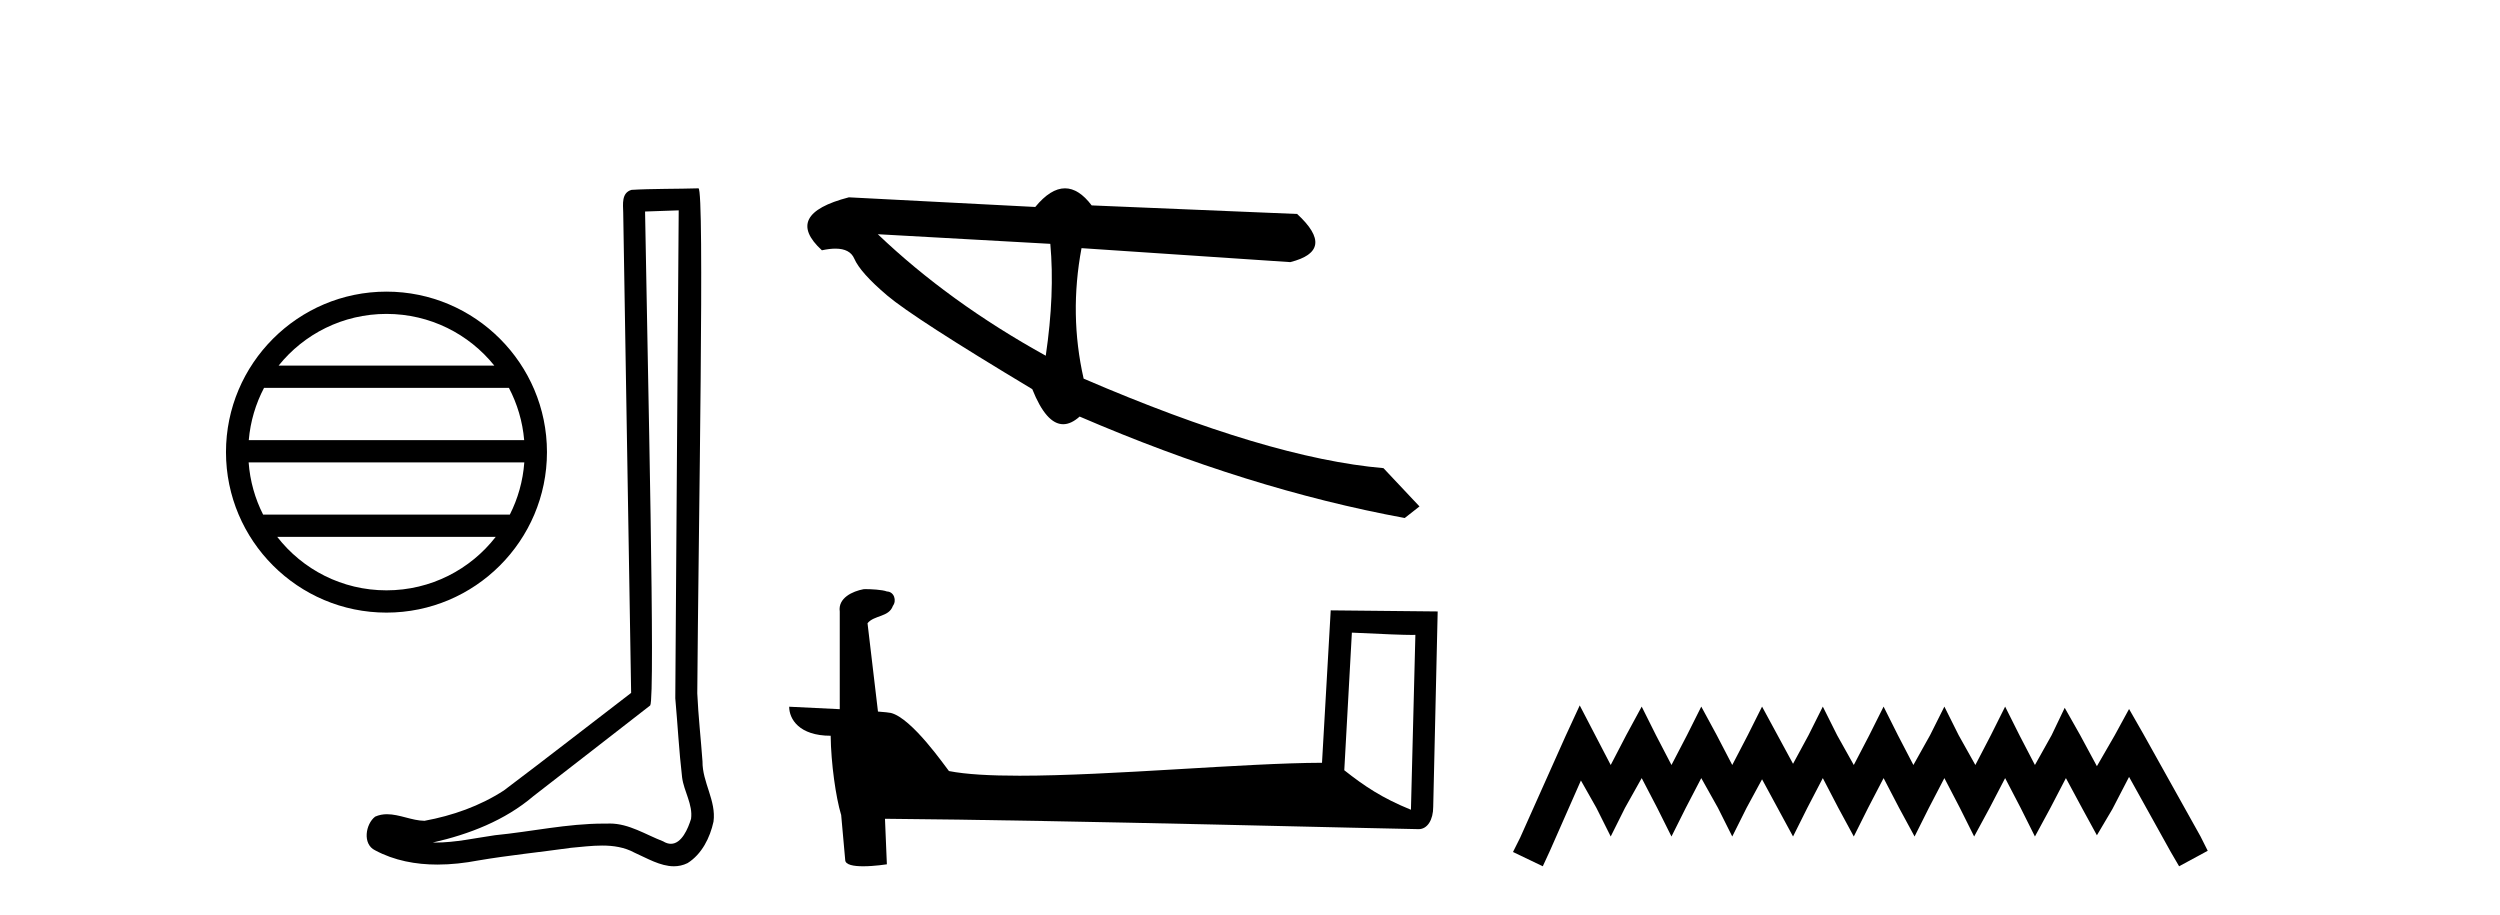 <?xml version='1.0' encoding='UTF-8' standalone='yes'?><svg xmlns='http://www.w3.org/2000/svg' xmlns:xlink='http://www.w3.org/1999/xlink' width='112.0' height='41.0' ><path d='M 17.314 14.063 C 19.269 14.063 21.011 14.966 22.145 16.378 L 12.483 16.378 C 13.617 14.966 15.359 14.063 17.314 14.063 ZM 22.799 17.376 C 23.171 18.086 23.411 18.877 23.483 19.717 L 11.145 19.717 C 11.217 18.877 11.456 18.086 11.829 17.376 ZM 23.489 20.714 C 23.428 21.552 23.201 22.343 22.84 23.055 L 11.788 23.055 C 11.427 22.343 11.2 21.552 11.139 20.714 ZM 22.207 24.053 C 21.075 25.51 19.305 26.447 17.314 26.447 C 15.322 26.447 13.553 25.51 12.421 24.053 ZM 17.314 13.065 C 13.35 13.065 10.124 16.292 10.124 20.255 C 10.124 24.219 13.35 27.445 17.314 27.445 C 21.277 27.445 24.504 24.219 24.504 20.255 C 24.504 16.292 21.277 13.065 17.314 13.065 Z' style='fill:#000000;stroke:none' /><path d='M 30.406 9.424 C 30.356 16.711 30.298 23.997 30.253 31.284 C 30.359 32.464 30.42 33.649 30.558 34.826 C 30.638 35.455 31.048 36.041 30.959 36.685 C 30.825 37.12 30.539 37.802 30.056 37.802 C 29.949 37.802 29.833 37.769 29.706 37.691 C 28.924 37.391 28.18 36.894 27.318 36.894 C 27.271 36.894 27.223 36.895 27.174 36.898 C 27.132 36.898 27.089 36.897 27.046 36.897 C 25.409 36.897 23.8 37.259 22.175 37.418 C 21.288 37.544 20.403 37.747 19.503 37.747 C 19.465 37.747 19.427 37.746 19.389 37.745 C 21.014 37.378 22.619 36.757 23.899 35.665 C 25.641 34.31 27.389 32.963 29.129 31.604 C 29.364 31.314 29.016 16.507 28.899 9.476 C 29.401 9.459 29.903 9.441 30.406 9.424 ZM 31.291 8.437 C 31.291 8.437 31.29 8.437 31.29 8.437 C 30.43 8.465 29.149 8.452 28.291 8.506 C 27.833 8.639 27.913 9.152 27.92 9.52 C 28.038 16.694 28.157 23.868 28.275 31.042 C 26.373 32.496 24.488 33.973 22.575 35.412 C 21.505 36.109 20.267 36.543 19.018 36.772 C 18.459 36.766 17.895 36.477 17.338 36.477 C 17.16 36.477 16.982 36.507 16.806 36.586 C 16.377 36.915 16.229 37.817 16.803 38.093 C 17.667 38.557 18.629 38.733 19.598 38.733 C 20.21 38.733 20.825 38.663 21.419 38.55 C 22.799 38.315 24.193 38.178 25.579 37.982 C 26.035 37.942 26.508 37.881 26.974 37.881 C 27.478 37.881 27.974 37.953 28.429 38.201 C 28.977 38.444 29.581 38.809 30.19 38.809 C 30.394 38.809 30.599 38.768 30.801 38.668 C 31.44 38.27 31.809 37.528 31.965 36.81 C 32.094 35.873 31.461 35.044 31.472 34.114 C 31.399 33.096 31.283 32.08 31.238 31.061 C 31.29 23.698 31.574 8.437 31.291 8.437 Z' style='fill:#000000;stroke:none' /><path d='M 39.326 10.493 L 47.054 10.924 C 47.19 12.419 47.122 14.09 46.85 15.936 C 43.967 14.342 41.459 12.528 39.326 10.493 ZM 47.712 8.437 C 47.282 8.437 46.838 8.715 46.38 9.272 L 38.029 8.84 C 36.056 9.351 35.653 10.142 36.821 11.213 C 37.048 11.164 37.25 11.139 37.427 11.139 C 37.861 11.139 38.143 11.288 38.272 11.588 C 38.454 12.008 38.945 12.558 39.744 13.236 C 40.544 13.914 42.711 15.313 46.246 17.434 C 46.664 18.482 47.125 19.005 47.631 19.005 C 47.867 19.005 48.112 18.891 48.368 18.662 C 53.393 20.829 58.248 22.344 62.932 23.207 L 63.593 22.688 L 61.979 20.973 C 58.54 20.676 54.063 19.339 48.547 16.963 C 48.112 15.049 48.081 13.1 48.452 11.117 L 48.452 11.117 L 57.803 11.743 C 59.191 11.395 59.294 10.676 58.112 9.586 L 48.907 9.202 C 48.522 8.692 48.123 8.437 47.712 8.437 Z' style='fill:#000000;stroke:none' /><path d='M 60.564 28.342 C 62.064 28.415 62.893 28.445 63.248 28.445 C 63.321 28.445 63.375 28.444 63.409 28.442 L 63.409 28.442 L 63.21 36.277 C 61.922 35.753 61.128 35.221 60.224 34.507 L 60.564 28.342 ZM 38.779 26.393 C 38.736 26.393 38.705 26.394 38.69 26.396 C 38.195 26.487 37.535 26.789 37.621 27.398 C 37.621 28.856 37.621 30.314 37.621 31.771 C 36.649 31.72 35.651 31.676 35.355 31.661 L 35.355 31.661 C 35.355 32.211 35.799 32.962 37.214 32.962 C 37.229 34.202 37.446 35.72 37.679 36.495 C 37.68 36.494 37.681 36.493 37.683 36.492 L 37.865 38.523 C 37.865 38.748 38.25 38.809 38.67 38.809 C 39.176 38.809 39.732 38.721 39.732 38.721 L 39.647 36.681 L 39.647 36.681 C 47.61 36.743 62.804 37.146 63.558 37.146 C 63.948 37.146 64.208 36.728 64.208 36.147 L 64.408 27.393 L 59.616 27.344 L 59.226 34.172 C 55.754 34.182 49.755 34.752 45.677 34.752 C 44.38 34.752 43.278 34.694 42.513 34.543 C 42.358 34.357 40.862 32.176 39.91 31.939 C 39.835 31.921 39.612 31.9 39.333 31.878 C 39.178 30.559 39.021 29.239 38.865 27.92 C 39.164 27.553 39.825 27.653 40.001 27.144 C 40.181 26.906 40.059 26.507 39.733 26.498 C 39.526 26.415 38.997 26.393 38.779 26.393 Z' style='fill:#000000;stroke:none' /><path d='M 70.772 31.602 L 70.131 32.99 L 68.103 37.528 L 67.782 38.169 L 69.117 38.809 L 69.437 38.115 L 70.825 34.966 L 71.519 36.193 L 72.16 37.475 L 72.8 36.193 L 73.548 34.859 L 74.242 36.193 L 74.882 37.475 L 75.523 36.193 L 76.217 34.859 L 76.964 36.193 L 77.605 37.475 L 78.246 36.193 L 78.94 34.912 L 79.634 36.193 L 80.328 37.475 L 80.968 36.193 L 81.662 34.859 L 82.356 36.193 L 83.05 37.475 L 83.691 36.193 L 84.385 34.859 L 85.079 36.193 L 85.773 37.475 L 86.414 36.193 L 87.108 34.859 L 87.802 36.193 L 88.442 37.475 L 89.136 36.193 L 89.83 34.859 L 90.524 36.193 L 91.165 37.475 L 91.859 36.193 L 92.553 34.859 L 93.3 36.247 L 93.941 37.421 L 94.635 36.247 L 95.382 34.805 L 97.251 38.169 L 97.624 38.809 L 98.906 38.115 L 98.585 37.475 L 96.023 32.884 L 95.382 31.763 L 94.742 32.937 L 93.941 34.325 L 93.193 32.937 L 92.499 31.709 L 91.912 32.937 L 91.165 34.272 L 90.471 32.937 L 89.83 31.656 L 89.19 32.937 L 88.496 34.272 L 87.748 32.937 L 87.108 31.656 L 86.467 32.937 L 85.72 34.272 L 85.026 32.937 L 84.385 31.656 L 83.744 32.937 L 83.05 34.272 L 82.303 32.937 L 81.662 31.656 L 81.022 32.937 L 80.328 34.218 L 79.634 32.937 L 78.94 31.656 L 78.299 32.937 L 77.605 34.272 L 76.911 32.937 L 76.217 31.656 L 75.576 32.937 L 74.882 34.272 L 74.188 32.937 L 73.548 31.656 L 72.854 32.937 L 72.16 34.272 L 71.466 32.937 L 70.772 31.602 Z' style='fill:#000000;stroke:none' /></svg>